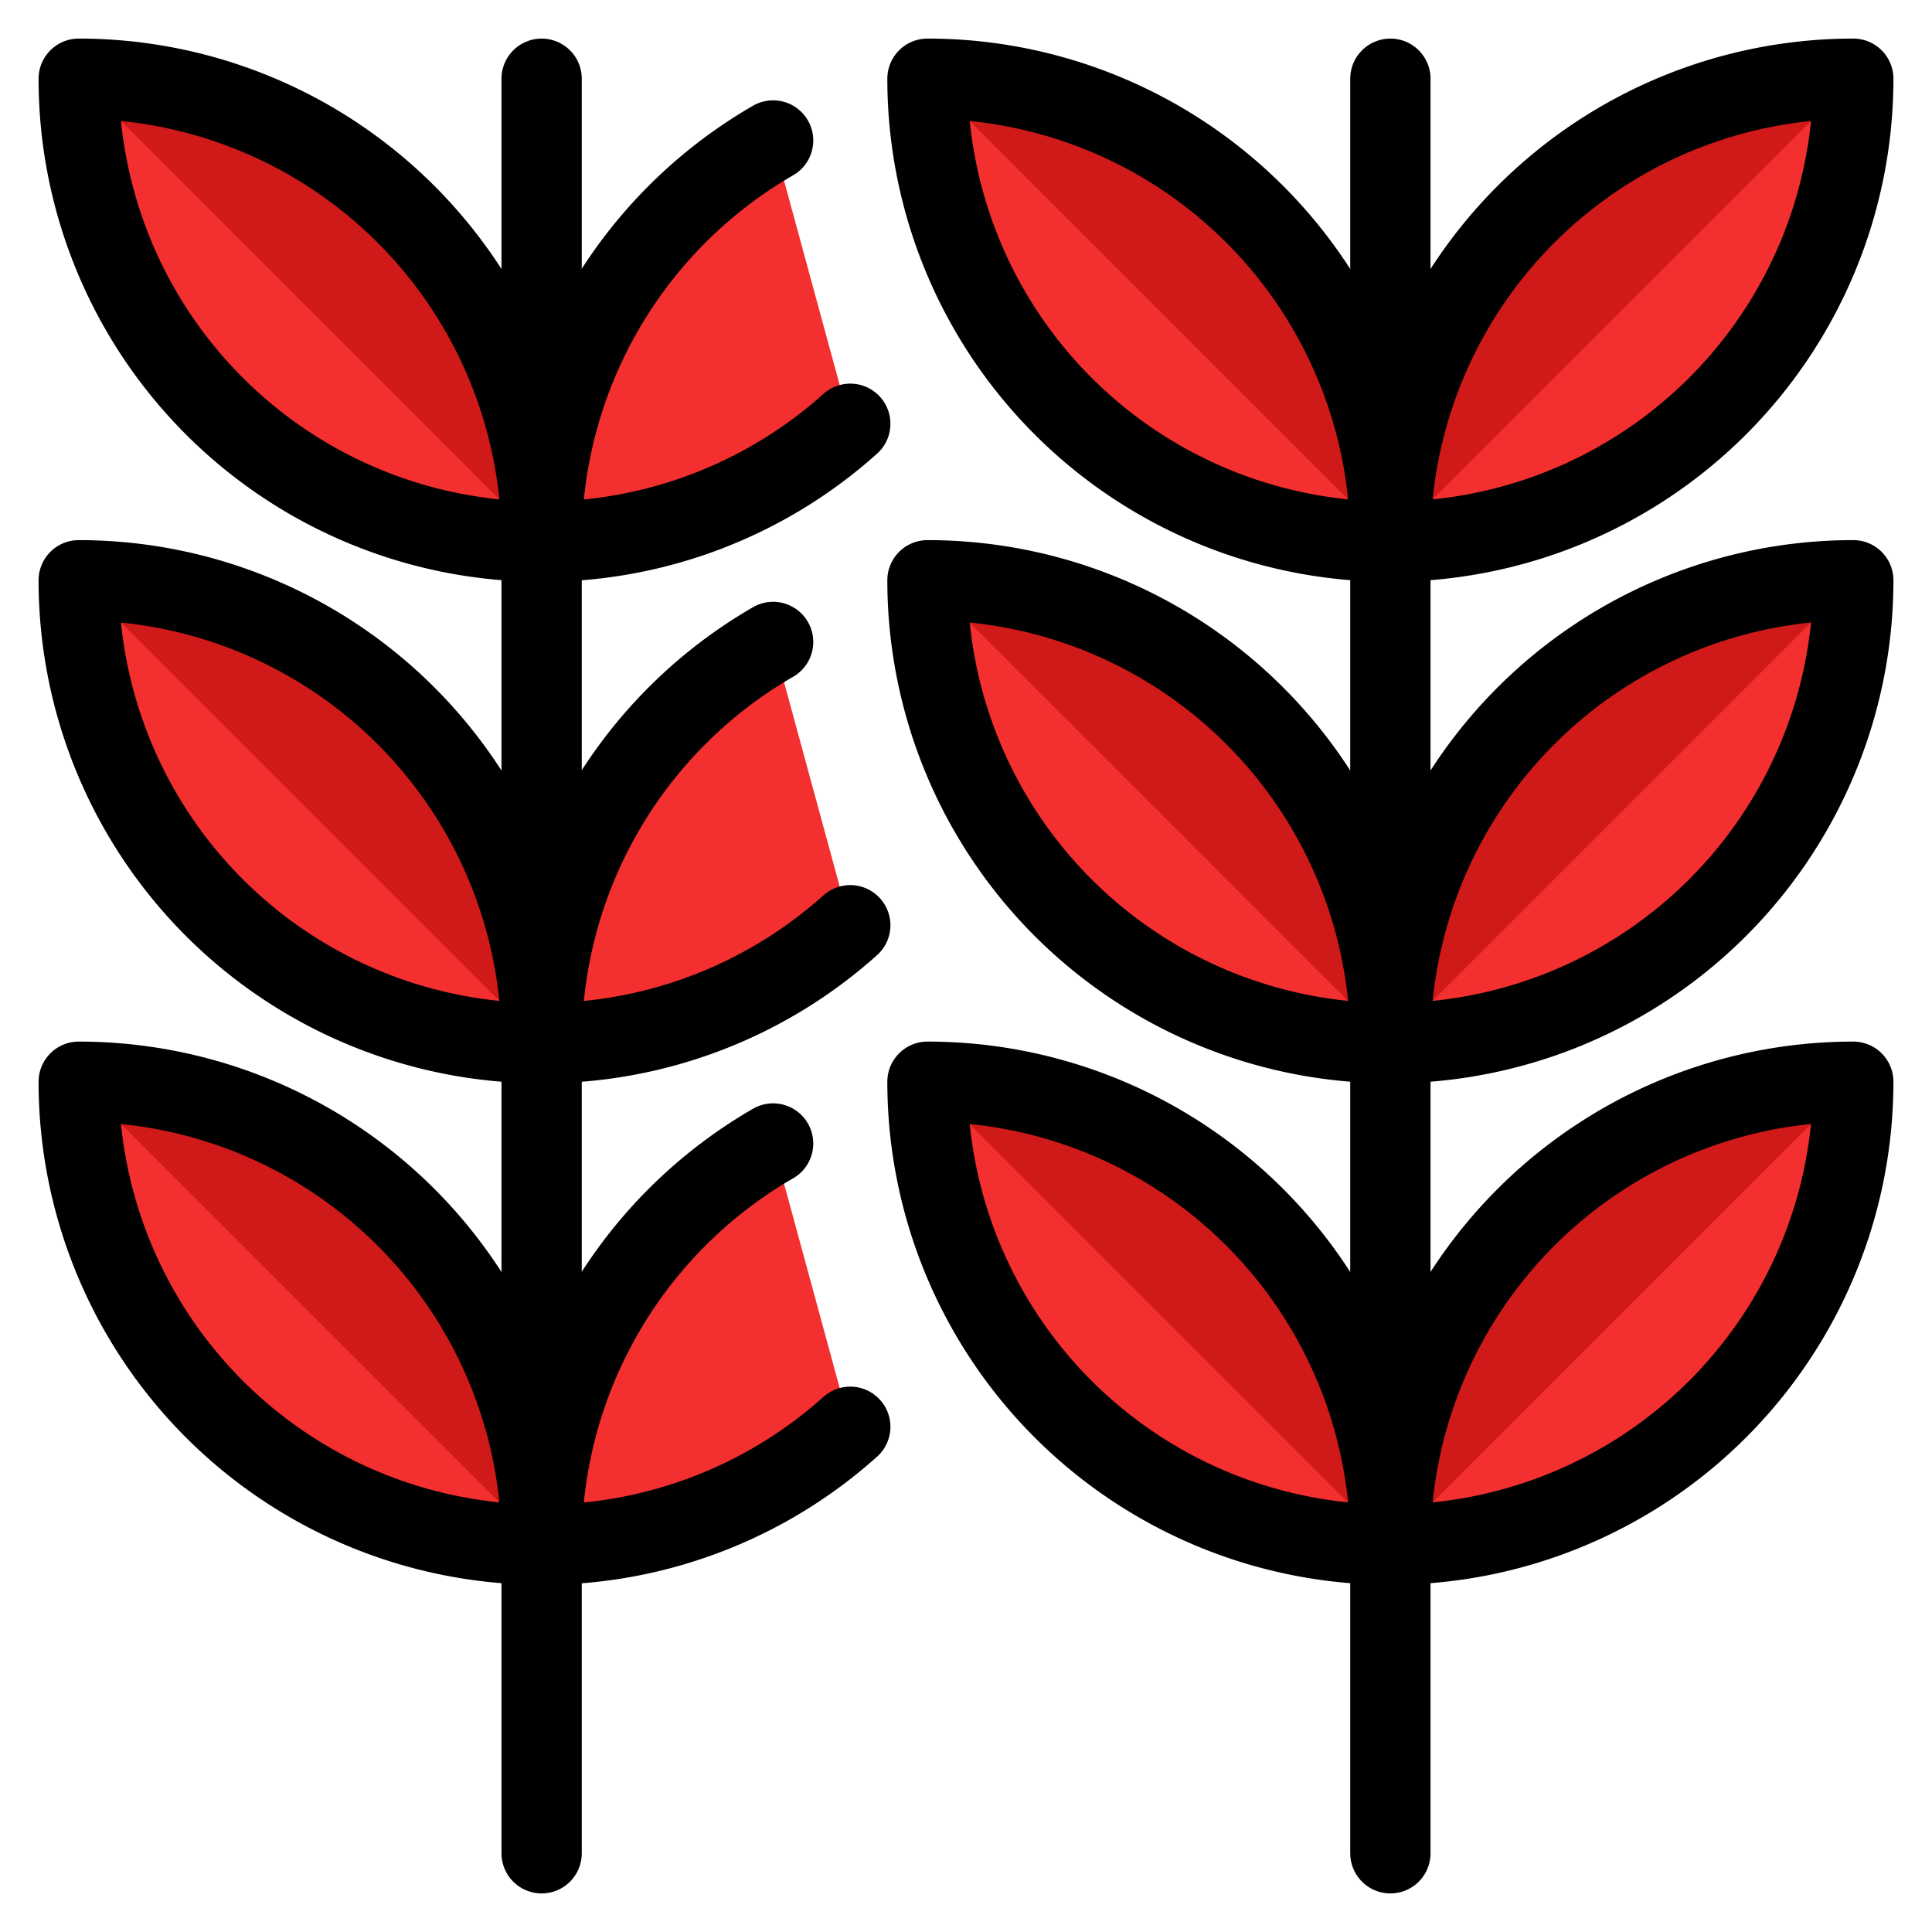 <svg xmlns="http://www.w3.org/2000/svg" viewBox="-0.665 -0.665 32 32" height="32" width="32"><defs></defs><title>bread-wheat</title><path d="M22.364 8.306a7.667 7.667 0 0 1 7.667 -7.667 7.667 7.667 0 0 1 -7.667 7.667Z" fill="#d01919" stroke-width="1.33"></path><path d="M22.364 16.613a7.667 7.667 0 0 1 7.667 -7.667 7.667 7.667 0 0 1 -7.667 7.667Z" fill="#d01919" stroke-width="1.33"></path><path d="M22.364 24.919a7.667 7.667 0 0 1 7.667 -7.667 7.667 7.667 0 0 1 -7.667 7.667Z" fill="#d01919" stroke-width="1.33"></path><path d="M30.031 0.639a7.667 7.667 0 0 1 -7.667 7.667Z" fill="#f42f2f" stroke-width="1.33"></path><path d="M30.031 8.945a7.667 7.667 0 0 1 -7.667 7.667Z" fill="#f42f2f" stroke-width="1.33"></path><path d="M30.031 17.252a7.667 7.667 0 0 1 -7.667 7.667Z" fill="#f42f2f" stroke-width="1.33"></path><path d="M22.364 8.306a7.667 7.667 0 0 0 -7.667 -7.667 7.667 7.667 0 0 0 7.667 7.667Z" fill="#d01919" stroke-width="1.33"></path><path d="M22.364 16.613a7.667 7.667 0 0 0 -7.667 -7.667 7.667 7.667 0 0 0 7.667 7.667Z" fill="#d01919" stroke-width="1.33"></path><path d="M22.364 24.919a7.667 7.667 0 0 0 -7.667 -7.667 7.667 7.667 0 0 0 7.667 7.667Z" fill="#d01919" stroke-width="1.33"></path><path d="M14.696 0.639a7.667 7.667 0 0 0 7.667 7.667Z" fill="#f42f2f" stroke-width="1.33"></path><path d="M14.696 8.945a7.667 7.667 0 0 0 7.667 7.667Z" fill="#f42f2f" stroke-width="1.33"></path><path d="M14.696 17.252a7.667 7.667 0 0 0 7.667 7.667Z" fill="#f42f2f" stroke-width="1.33"></path><path d="M8.306 8.306a7.667 7.667 0 0 0 -7.667 -7.667 7.667 7.667 0 0 0 7.667 7.667Z" fill="#d01919" stroke-width="1.33"></path><path d="M8.306 16.613a7.667 7.667 0 0 0 -7.667 -7.667 7.667 7.667 0 0 0 7.667 7.667Z" fill="#d01919" stroke-width="1.33"></path><path d="M8.306 24.919a7.667 7.667 0 0 0 -7.667 -7.667 7.667 7.667 0 0 0 7.667 7.667Z" fill="#d01919" stroke-width="1.33"></path><path d="M0.639 0.639a7.667 7.667 0 0 0 7.667 7.667Z" fill="#f42f2f" stroke-width="1.33"></path><path d="M0.639 8.945a7.667 7.667 0 0 0 7.667 7.667Z" fill="#f42f2f" stroke-width="1.33"></path><path d="M0.639 17.252a7.667 7.667 0 0 0 7.667 7.667Z" fill="#f42f2f" stroke-width="1.33"></path><path d="M22.364 0.639v29.392" stroke="#000000" stroke-linecap="round" stroke-linejoin="round" fill="none" stroke-width="1.33"></path><path d="M22.364 8.306a7.667 7.667 0 0 1 7.667 -7.667 7.667 7.667 0 0 1 -7.667 7.667Z" stroke="#000000" stroke-linecap="round" stroke-linejoin="round" fill="none" stroke-width="1.33"></path><path d="M22.364 16.613a7.667 7.667 0 0 1 7.667 -7.667 7.667 7.667 0 0 1 -7.667 7.667Z" stroke="#000000" stroke-linecap="round" stroke-linejoin="round" fill="none" stroke-width="1.33"></path><path d="M22.364 24.919a7.667 7.667 0 0 1 7.667 -7.667 7.667 7.667 0 0 1 -7.667 7.667Z" stroke="#000000" stroke-linecap="round" stroke-linejoin="round" fill="none" stroke-width="1.33"></path><path d="M22.364 8.306a7.667 7.667 0 0 0 -7.667 -7.667 7.667 7.667 0 0 0 7.667 7.667Z" stroke="#000000" stroke-linecap="round" stroke-linejoin="round" fill="none" stroke-width="1.33"></path><path d="M22.364 16.613a7.667 7.667 0 0 0 -7.667 -7.667 7.667 7.667 0 0 0 7.667 7.667Z" stroke="#000000" stroke-linecap="round" stroke-linejoin="round" fill="none" stroke-width="1.33"></path><path d="M22.364 24.919a7.667 7.667 0 0 0 -7.667 -7.667 7.667 7.667 0 0 0 7.667 7.667Z" stroke="#000000" stroke-linecap="round" stroke-linejoin="round" fill="none" stroke-width="1.33"></path><path d="M8.306 0.639v29.392" stroke="#000000" stroke-linecap="round" stroke-linejoin="round" fill="none" stroke-width="1.33"></path><path d="M13.418 22.967a7.639 7.639 0 0 1 -5.112 1.953h0a7.667 7.667 0 0 1 3.834 -6.645" stroke="#000000" stroke-linecap="round" stroke-linejoin="round" fill="#f42f2f" stroke-width="1.33"></path><path d="M13.418 14.66A7.639 7.639 0 0 1 8.306 16.613h0a7.667 7.667 0 0 1 3.834 -6.645" stroke="#000000" stroke-linecap="round" stroke-linejoin="round" fill="#f42f2f" stroke-width="1.33"></path><path d="M13.418 6.354a7.639 7.639 0 0 1 -5.112 1.953h0a7.667 7.667 0 0 1 3.834 -6.645" stroke="#000000" stroke-linecap="round" stroke-linejoin="round" fill="#f42f2f" stroke-width="1.33"></path><path d="M8.306 8.306a7.667 7.667 0 0 0 -7.667 -7.667 7.667 7.667 0 0 0 7.667 7.667Z" stroke="#000000" stroke-linecap="round" stroke-linejoin="round" fill="none" stroke-width="1.33"></path><path d="M8.306 16.613a7.667 7.667 0 0 0 -7.667 -7.667 7.667 7.667 0 0 0 7.667 7.667Z" stroke="#000000" stroke-linecap="round" stroke-linejoin="round" fill="none" stroke-width="1.33"></path><path d="M8.306 24.919a7.667 7.667 0 0 0 -7.667 -7.667 7.667 7.667 0 0 0 7.667 7.667Z" stroke="#000000" stroke-linecap="round" stroke-linejoin="round" fill="none" stroke-width="1.33"></path></svg>